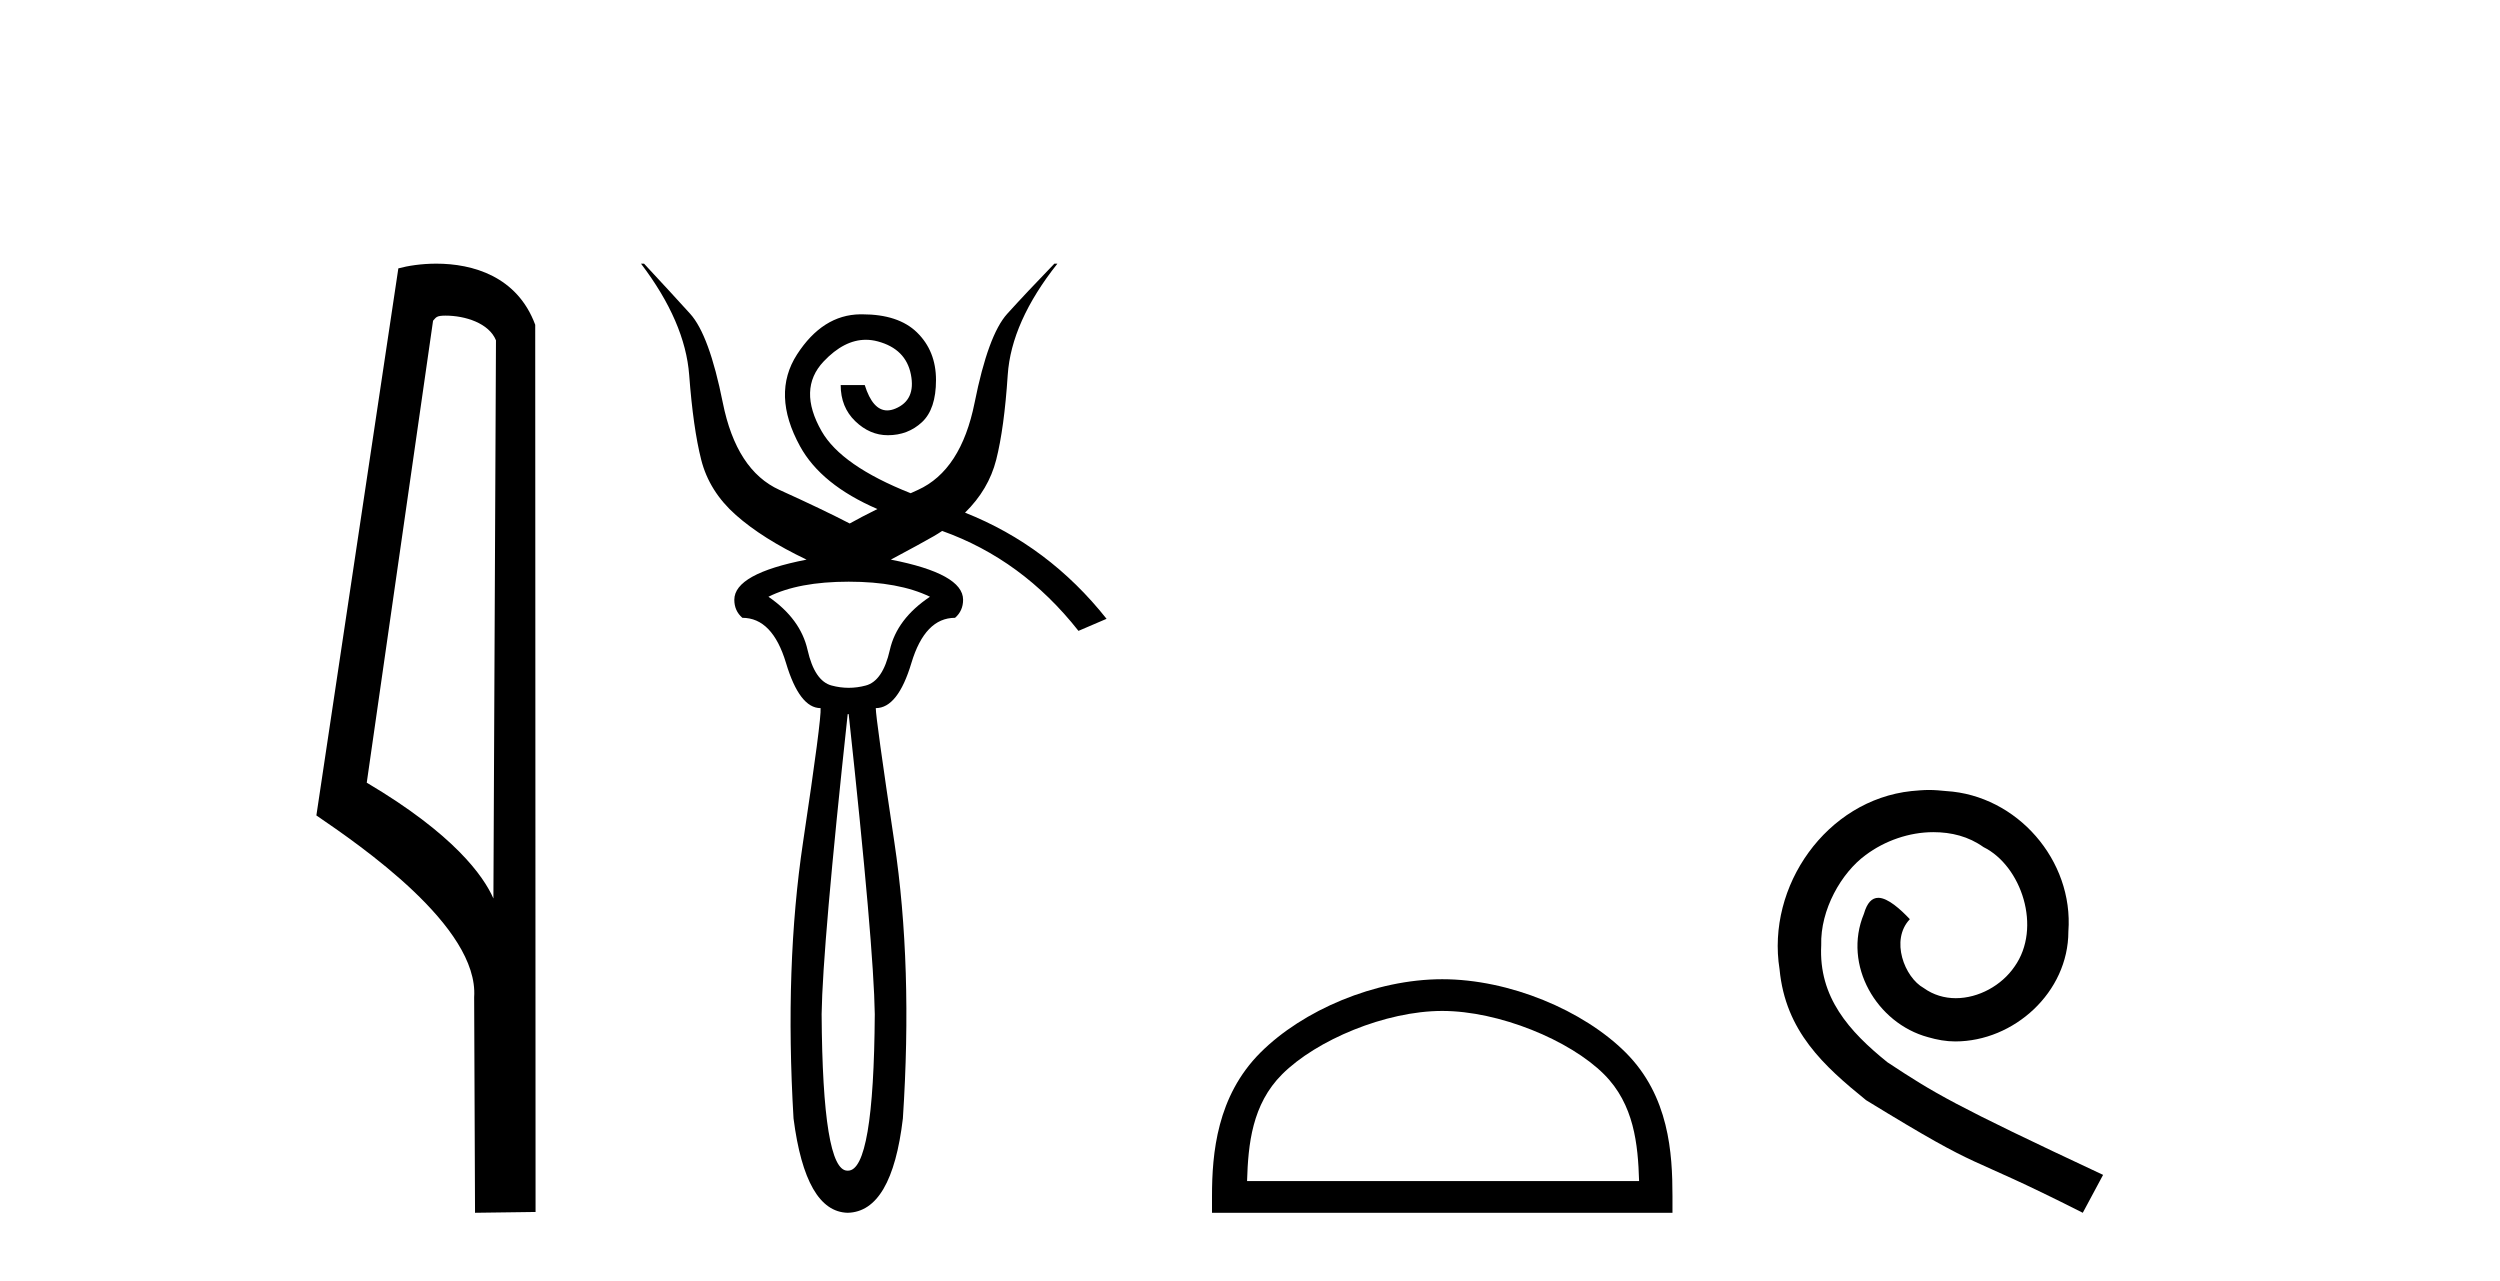 <?xml version='1.0' encoding='UTF-8' standalone='yes'?><svg xmlns='http://www.w3.org/2000/svg' xmlns:xlink='http://www.w3.org/1999/xlink' width='80.0' height='41.0' ><path d='M 14.259 10.1 C 14.884 10.1 15.648 10.34 15.871 10.89 L 15.789 28.751 L 15.789 28.751 C 15.473 28.034 14.531 26.699 11.736 25.046 L 13.858 10.263 C 13.958 10.157 13.955 10.1 14.259 10.1 ZM 15.789 28.751 L 15.789 28.751 C 15.789 28.751 15.789 28.751 15.789 28.751 L 15.789 28.751 L 15.789 28.751 ZM 13.962 8.437 C 13.484 8.437 13.053 8.505 12.747 8.588 L 10.124 26.094 C 11.512 27.044 15.325 29.648 15.173 31.91 L 15.201 38.809 L 17.138 38.783 L 17.127 10.393 C 16.551 8.837 15.12 8.437 13.962 8.437 Z' style='fill:#000000;stroke:none' /><path d='M 27.158 18.614 Q 28.764 18.614 29.759 19.096 Q 28.7 19.802 28.475 20.798 Q 28.25 21.793 27.704 21.937 Q 27.431 22.01 27.158 22.01 Q 26.886 22.01 26.613 21.937 Q 26.067 21.793 25.842 20.798 Q 25.617 19.802 24.59 19.096 Q 25.553 18.614 27.158 18.614 ZM 27.158 22.853 Q 27.961 30.269 27.993 32.452 Q 27.961 37.461 27.137 37.461 Q 27.132 37.461 27.126 37.461 Q 27.121 37.461 27.116 37.461 Q 26.323 37.461 26.292 32.452 Q 26.324 30.269 27.126 22.853 ZM 20.512 8.437 Q 21.925 10.299 22.054 12.001 Q 22.182 13.702 22.439 14.714 Q 22.696 15.725 23.546 16.479 Q 24.397 17.234 25.81 17.908 Q 23.498 18.358 23.498 19.192 Q 23.498 19.546 23.755 19.77 Q 24.718 19.77 25.152 21.215 Q 25.585 22.66 26.259 22.66 Q 26.292 22.981 25.698 26.946 Q 25.104 30.911 25.393 35.791 Q 25.778 38.777 27.126 38.809 Q 28.539 38.777 28.892 35.791 Q 29.213 30.911 28.619 26.946 Q 28.025 22.981 28.025 22.66 Q 28.732 22.66 29.165 21.215 Q 29.599 19.77 30.562 19.77 Q 30.819 19.546 30.819 19.192 Q 30.819 18.358 28.507 17.908 Q 29.47 17.394 29.887 17.154 Q 30.015 17.08 30.149 16.99 L 30.149 16.99 Q 32.711 17.902 34.511 20.188 L 35.41 19.802 Q 33.557 17.465 30.881 16.405 L 30.881 16.405 Q 31.636 15.666 31.878 14.714 Q 32.135 13.702 32.247 12.001 Q 32.36 10.299 33.837 8.437 L 33.74 8.437 Q 32.841 9.368 32.231 10.042 Q 31.621 10.716 31.188 12.884 Q 30.754 15.051 29.374 15.677 Q 29.255 15.731 29.141 15.783 L 29.141 15.783 Q 26.923 14.904 26.292 13.799 Q 25.521 12.45 26.356 11.567 Q 27.012 10.873 27.707 10.873 Q 27.897 10.873 28.09 10.925 Q 28.988 11.166 29.149 11.985 Q 29.31 12.803 28.651 13.076 Q 28.513 13.133 28.39 13.133 Q 27.926 13.133 27.672 12.322 L 26.902 12.322 Q 26.902 13.028 27.367 13.477 Q 27.833 13.927 28.411 13.927 Q 29.053 13.927 29.502 13.51 Q 29.952 13.092 29.952 12.161 Q 29.952 11.23 29.342 10.636 Q 28.748 10.058 27.591 10.058 Q 27.559 10.058 27.528 10.058 Q 26.324 10.074 25.505 11.342 Q 24.686 12.611 25.601 14.28 Q 26.276 15.511 28.077 16.289 L 28.077 16.289 Q 27.569 16.54 27.191 16.752 Q 26.324 16.303 24.943 15.677 Q 23.563 15.051 23.129 12.884 Q 22.696 10.716 22.086 10.042 Q 21.476 9.368 20.609 8.437 Z' style='fill:#000000;stroke:none' /><path d='M 46.152 32.35 C 47.964 32.35 50.232 33.281 51.33 34.378 C 52.29 35.339 52.416 36.612 52.451 37.795 L 39.906 37.795 C 39.941 36.612 40.066 35.339 41.027 34.378 C 42.124 33.281 44.339 32.35 46.152 32.35 ZM 46.152 31.335 C 44.002 31.335 41.688 32.329 40.333 33.684 C 38.942 35.075 38.784 36.906 38.784 38.275 L 38.784 38.809 L 53.519 38.809 L 53.519 38.275 C 53.519 36.906 53.414 35.075 52.024 33.684 C 50.668 32.329 48.301 31.335 46.152 31.335 Z' style='fill:#000000;stroke:none' /><path d='M 61.73 25.279 C 61.542 25.279 61.354 25.297 61.166 25.314 C 58.45 25.604 56.519 28.354 56.946 31.019 C 57.134 33.001 58.364 34.111 59.714 35.205 C 63.728 37.665 62.601 36.759 66.649 38.809 L 67.299 37.596 C 62.481 35.341 61.9 34.983 60.397 33.992 C 59.167 33.001 58.193 31.908 58.279 30.251 C 58.245 29.106 58.928 27.927 59.697 27.364 C 60.312 26.902 61.097 26.629 61.866 26.629 C 62.447 26.629 62.994 26.766 63.472 27.107 C 64.685 27.705 65.351 29.687 64.463 30.934 C 64.053 31.532 63.318 31.942 62.584 31.942 C 62.225 31.942 61.866 31.839 61.559 31.617 C 60.944 31.276 60.482 30.08 61.115 29.414 C 60.824 29.106 60.414 28.73 60.107 28.73 C 59.902 28.73 59.748 28.884 59.645 29.243 C 58.962 30.883 60.055 32.745 61.695 33.189 C 61.986 33.274 62.276 33.326 62.567 33.326 C 64.446 33.326 66.188 31.754 66.188 29.807 C 66.359 27.534 64.548 25.45 62.276 25.314 C 62.105 25.297 61.917 25.279 61.73 25.279 Z' style='fill:#000000;stroke:none' /></svg>